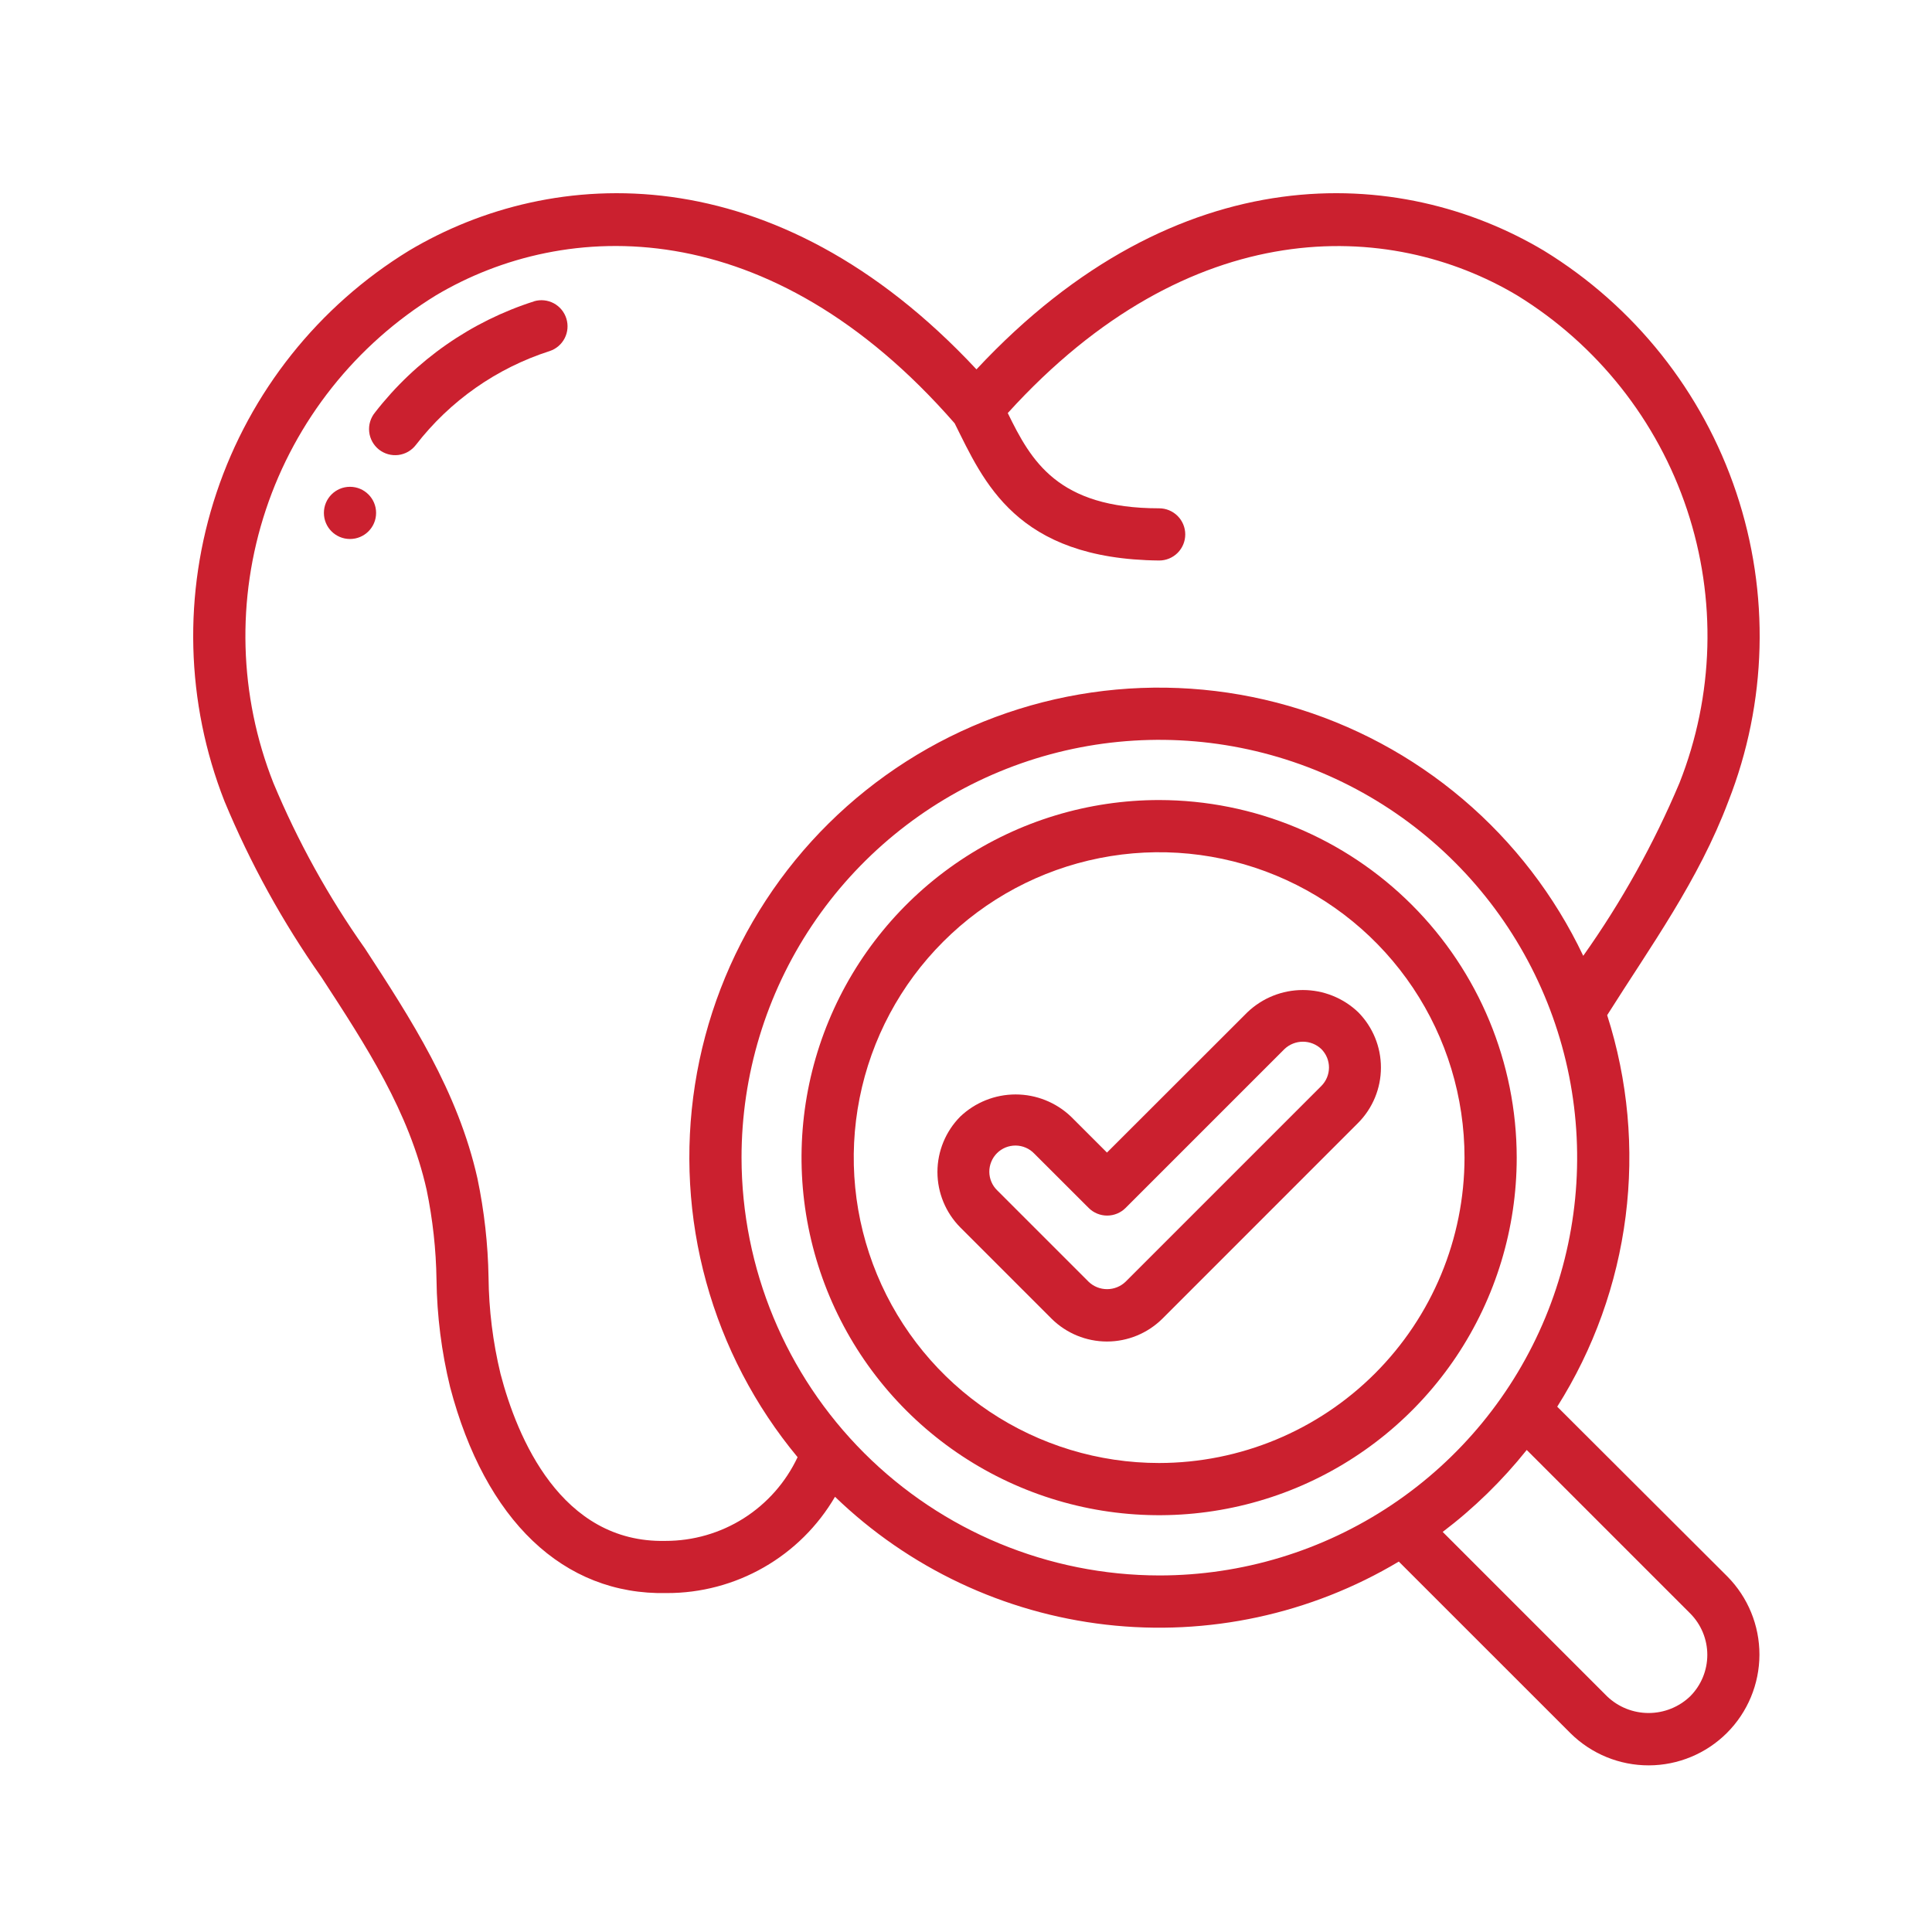 <?xml version="1.0" encoding="UTF-8"?>
<svg xmlns="http://www.w3.org/2000/svg" width="60" height="60" viewBox="0 0 60 60" fill="none">
  <path d="M16.59 9.357C14.63 9.981 12.906 11.186 11.645 12.811C11.577 12.894 11.526 12.99 11.495 13.093C11.464 13.196 11.454 13.305 11.466 13.412C11.477 13.519 11.51 13.622 11.562 13.717C11.614 13.811 11.684 13.894 11.768 13.961C11.853 14.028 11.95 14.077 12.053 14.106C12.157 14.135 12.266 14.143 12.373 14.13C12.479 14.116 12.582 14.082 12.676 14.028C12.769 13.974 12.851 13.902 12.916 13.817C13.974 12.448 15.422 11.432 17.07 10.903C17.271 10.837 17.439 10.694 17.536 10.505C17.633 10.316 17.652 10.097 17.589 9.894C17.526 9.691 17.387 9.521 17.2 9.42C17.013 9.32 16.794 9.296 16.59 9.355V9.357Z" fill="#CB202F"></path>
  <path d="M10.869 16.739C11.317 16.739 11.68 16.377 11.68 15.929C11.68 15.481 11.317 15.118 10.869 15.118C10.421 15.118 10.059 15.481 10.059 15.929C10.059 16.377 10.421 16.739 10.869 16.739Z" fill="#CB202F"></path>
  <path d="M48.361 43.686C49.492 41.895 50.217 39.879 50.485 37.778C50.753 35.677 50.557 33.544 49.912 31.527C51.267 29.379 52.749 27.346 53.675 24.888C54.882 21.818 54.969 18.421 53.921 15.294C52.874 12.166 50.758 9.507 47.946 7.784C43.483 5.123 36.582 4.764 30.325 11.471C24.066 4.764 17.165 5.124 12.704 7.783C9.891 9.506 7.775 12.165 6.727 15.293C5.679 18.42 5.766 21.817 6.973 24.887C7.772 26.81 8.78 28.639 9.978 30.341C11.381 32.494 12.705 34.526 13.25 36.954C13.439 37.87 13.542 38.803 13.556 39.738C13.57 40.864 13.712 41.984 13.979 43.078C15.066 47.216 17.495 49.545 20.707 49.474C21.763 49.477 22.802 49.202 23.719 48.677C24.636 48.153 25.399 47.396 25.932 46.484C28.224 48.696 31.181 50.091 34.346 50.455C37.51 50.819 40.707 50.13 43.441 48.496L48.775 53.829C49.422 54.469 50.296 54.827 51.206 54.825C52.116 54.823 52.988 54.46 53.632 53.817C54.276 53.173 54.638 52.301 54.641 51.391C54.643 50.48 54.285 49.606 53.645 48.959L48.361 43.686ZM20.662 47.854C17.42 47.924 16.059 44.638 15.544 42.666C15.307 41.683 15.182 40.677 15.172 39.667C15.154 38.636 15.039 37.609 14.828 36.6C14.22 33.886 12.753 31.634 11.334 29.456C10.2 27.853 9.247 26.129 8.491 24.317C7.418 21.603 7.335 18.598 8.257 15.828C9.179 13.059 11.047 10.704 13.534 9.175C17.564 6.775 23.909 6.567 29.648 13.147C30.547 14.945 31.538 17.362 35.999 17.407C36.214 17.407 36.42 17.322 36.572 17.17C36.724 17.018 36.809 16.812 36.809 16.597C36.809 16.382 36.724 16.176 36.572 16.024C36.42 15.872 36.214 15.786 35.999 15.786C32.842 15.786 32.02 14.308 31.297 12.828C36.961 6.586 43.155 6.813 47.115 9.173C49.602 10.702 51.47 13.058 52.392 15.827C53.314 18.597 53.231 21.603 52.157 24.317C51.359 26.209 50.357 28.009 49.169 29.684C48.282 27.816 47.007 26.157 45.43 24.819C43.852 23.48 42.009 22.493 40.02 21.922C38.032 21.351 35.946 21.209 33.898 21.506C31.851 21.803 29.891 22.532 28.147 23.645C26.404 24.758 24.916 26.228 23.785 27.96C22.653 29.691 21.902 31.644 21.583 33.687C21.264 35.731 21.382 37.819 21.932 39.814C22.481 41.808 23.448 43.662 24.77 45.254C24.403 46.033 23.822 46.692 23.095 47.153C22.367 47.613 21.523 47.856 20.662 47.854ZM23.029 35.951C23.029 33.385 23.79 30.876 25.216 28.742C26.642 26.609 28.669 24.946 31.04 23.964C33.41 22.982 36.019 22.725 38.536 23.226C41.053 23.727 43.365 24.962 45.18 26.777C46.994 28.592 48.23 30.904 48.731 33.421C49.231 35.938 48.974 38.546 47.992 40.917C47.01 43.288 45.347 45.315 43.213 46.74C41.079 48.166 38.571 48.927 36.005 48.927C32.564 48.923 29.266 47.554 26.834 45.122C24.401 42.689 23.033 39.391 23.029 35.951ZM52.488 52.682C52.141 53.014 51.679 53.199 51.199 53.199C50.719 53.199 50.257 53.014 49.91 52.682L44.804 47.575C45.776 46.838 46.652 45.983 47.414 45.03L52.488 50.104C52.83 50.446 53.022 50.91 53.022 51.393C53.022 51.877 52.83 52.34 52.488 52.682Z" fill="#CB202F"></path>
  <path d="M35.998 24.846C33.801 24.846 31.654 25.497 29.828 26.717C28.002 27.938 26.578 29.672 25.738 31.701C24.897 33.73 24.677 35.963 25.106 38.117C25.535 40.272 26.592 42.251 28.145 43.804C29.698 45.357 31.677 46.414 33.831 46.843C35.986 47.271 38.218 47.051 40.248 46.211C42.277 45.37 44.011 43.947 45.232 42.121C46.452 40.294 47.103 38.147 47.103 35.951C47.1 33.007 45.929 30.184 43.847 28.102C41.765 26.02 38.942 24.849 35.998 24.846ZM35.998 45.435C34.122 45.435 32.288 44.879 30.729 43.837C29.169 42.795 27.954 41.313 27.236 39.58C26.518 37.847 26.33 35.941 26.696 34.101C27.062 32.261 27.965 30.571 29.292 29.245C30.618 27.918 32.308 27.015 34.148 26.649C35.987 26.283 37.894 26.471 39.627 27.189C41.36 27.907 42.842 29.122 43.884 30.682C44.926 32.242 45.482 34.075 45.482 35.951C45.479 38.465 44.479 40.876 42.701 42.654C40.923 44.432 38.512 45.432 35.998 45.435Z" fill="#CB202F"></path>
  <path d="M42.18 31.435C41.717 30.993 41.101 30.746 40.461 30.746C39.82 30.746 39.205 30.993 38.741 31.435L34.378 35.794L33.26 34.677C32.797 34.236 32.181 33.989 31.541 33.989C30.9 33.989 30.285 34.236 29.821 34.677C29.368 35.135 29.113 35.753 29.113 36.397C29.113 37.041 29.368 37.659 29.821 38.117L32.658 40.954C33.116 41.407 33.734 41.662 34.378 41.662C35.022 41.662 35.64 41.407 36.098 40.954L42.177 34.874C42.631 34.417 42.886 33.799 42.886 33.155C42.887 32.511 42.633 31.893 42.18 31.435ZM41.034 33.727L34.954 39.807C34.8 39.954 34.595 40.036 34.381 40.036C34.168 40.036 33.963 39.954 33.809 39.807L30.972 36.97C30.894 36.895 30.832 36.806 30.79 36.707C30.747 36.608 30.725 36.501 30.724 36.394C30.723 36.286 30.744 36.179 30.785 36.08C30.825 35.98 30.885 35.89 30.962 35.813C31.038 35.737 31.128 35.677 31.228 35.636C31.327 35.596 31.434 35.575 31.542 35.576C31.649 35.577 31.756 35.599 31.855 35.642C31.954 35.684 32.043 35.746 32.118 35.824L33.81 37.514C33.962 37.666 34.169 37.751 34.383 37.751C34.598 37.751 34.804 37.666 34.956 37.514L39.89 32.58C40.044 32.433 40.25 32.351 40.463 32.351C40.676 32.351 40.882 32.433 41.036 32.58C41.111 32.656 41.171 32.745 41.212 32.844C41.252 32.942 41.273 33.048 41.273 33.154C41.272 33.261 41.251 33.366 41.21 33.465C41.169 33.563 41.109 33.652 41.034 33.727Z" fill="#CB202F"></path>
</svg>
